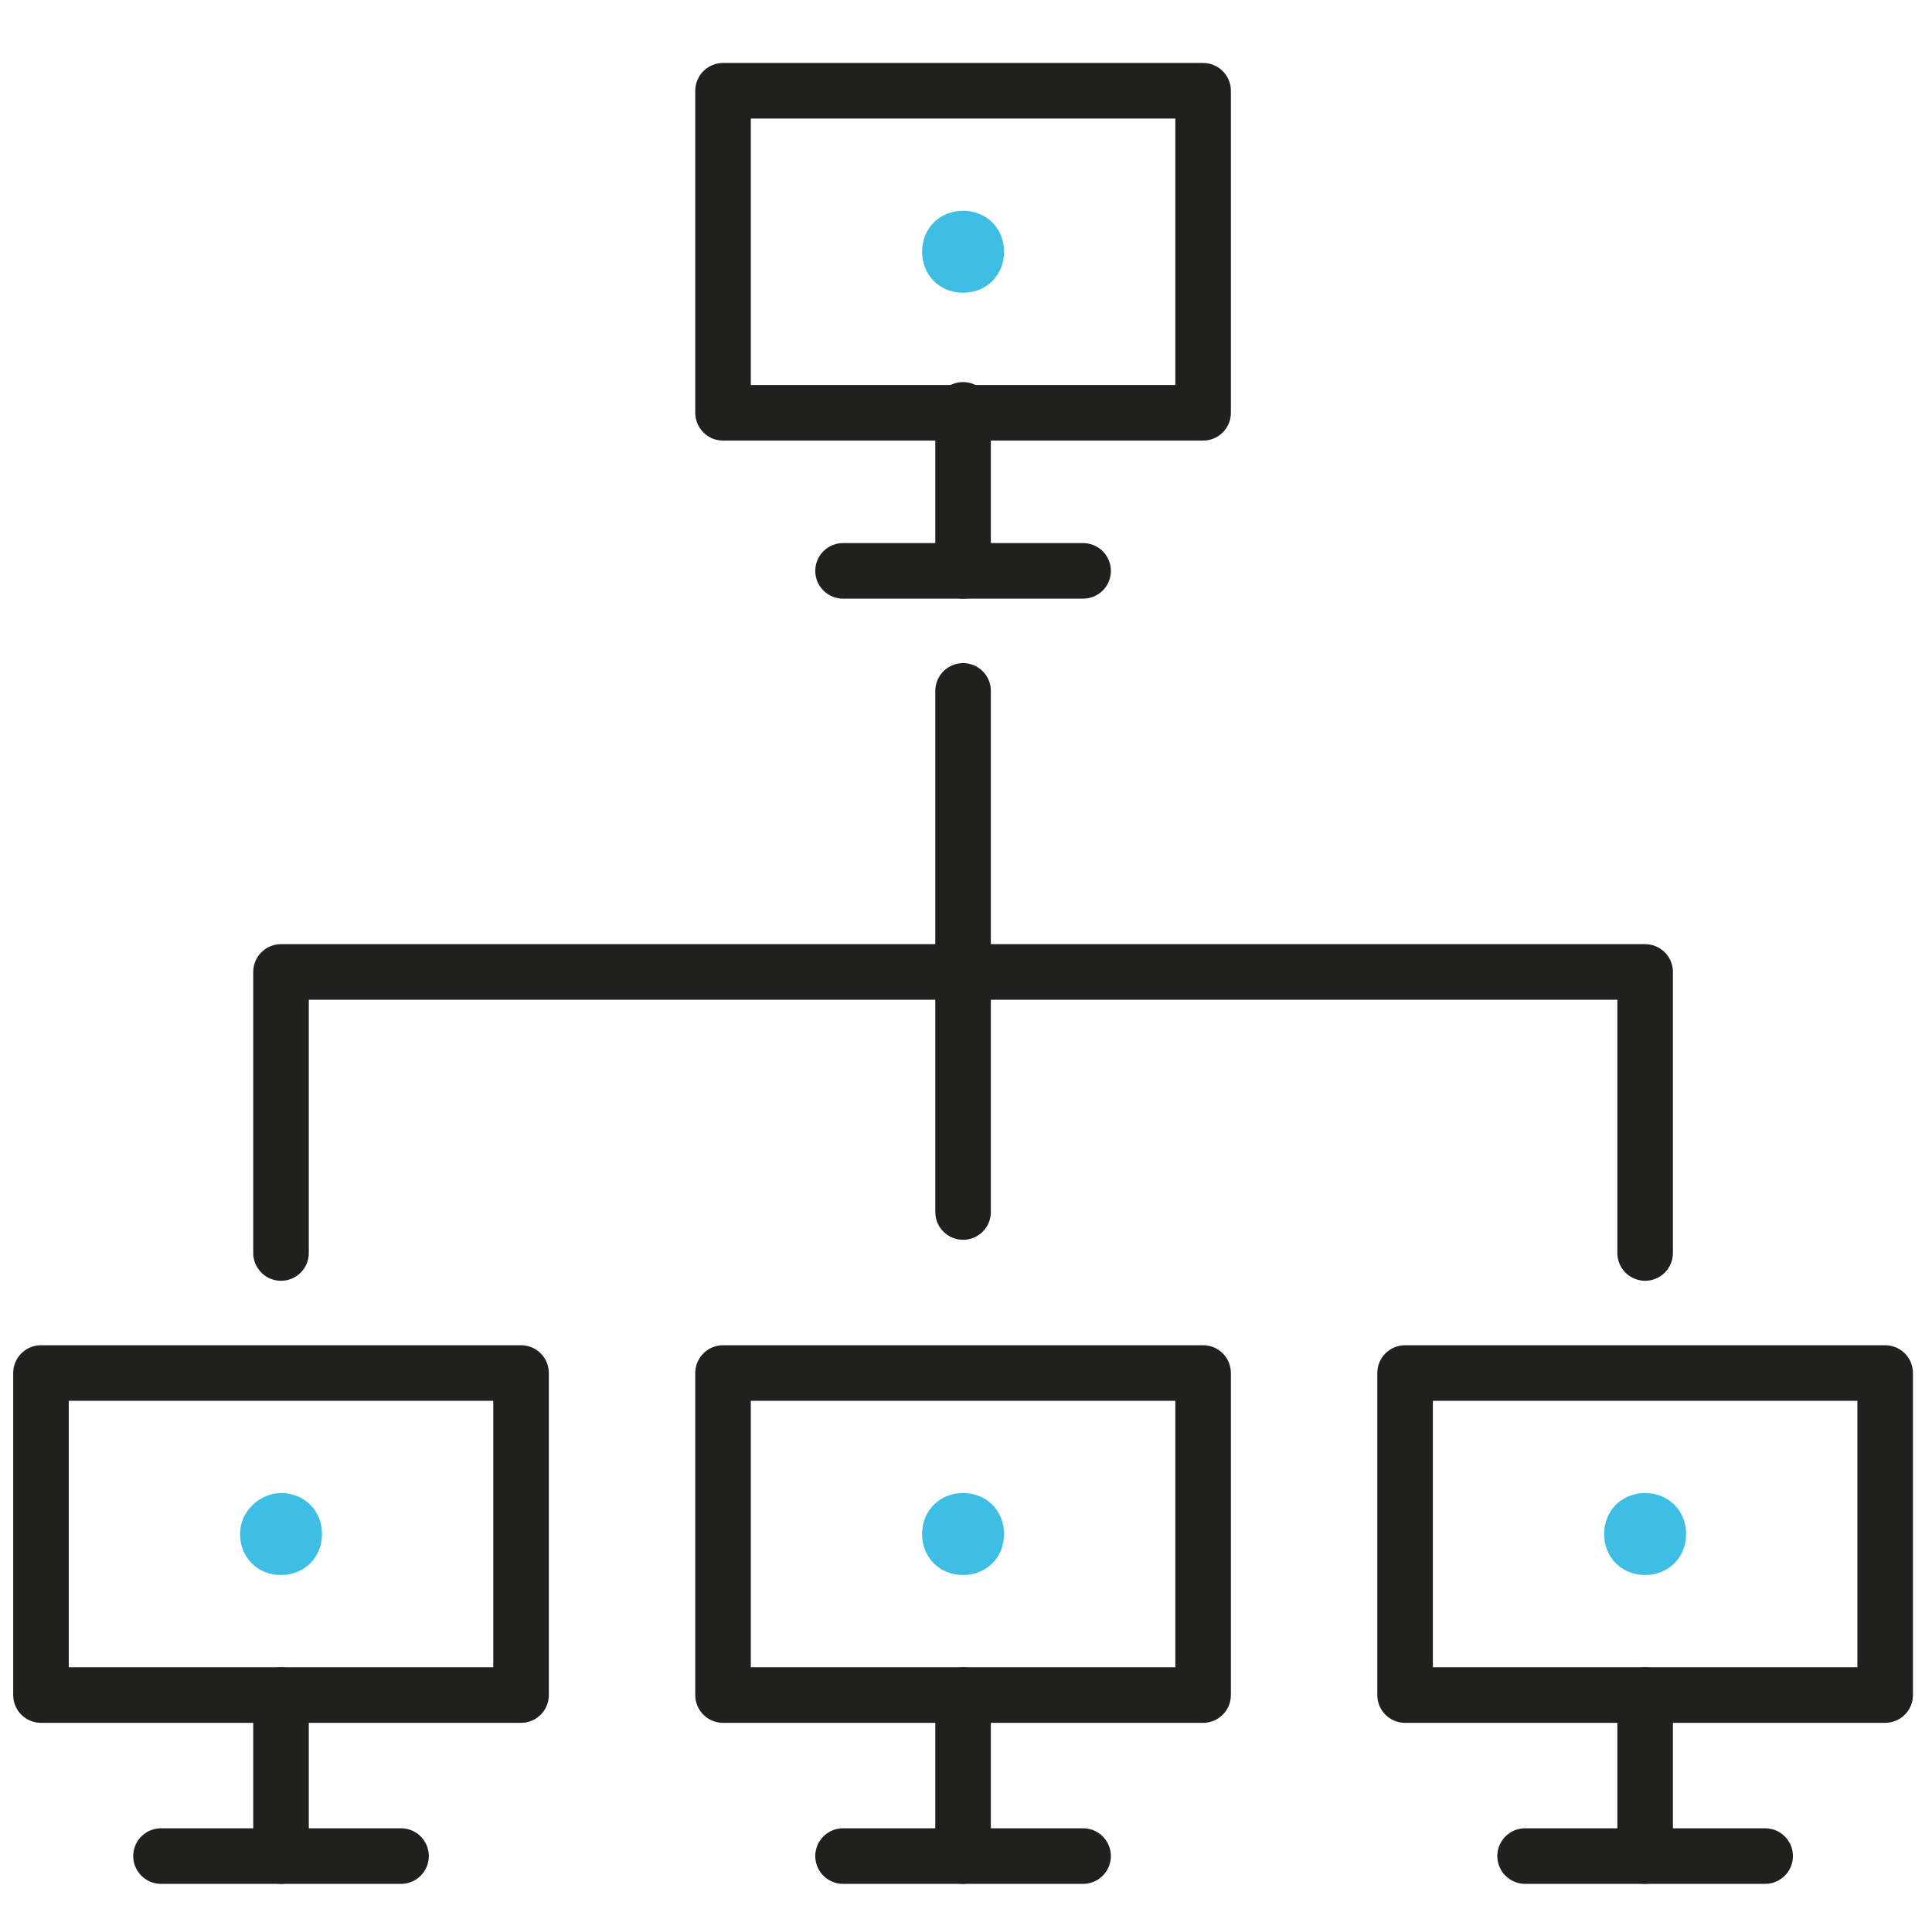 <?xml version="1.0" encoding="utf-8"?>
<!-- Generator: Adobe Illustrator 25.4.1, SVG Export Plug-In . SVG Version: 6.00 Build 0)  -->
<svg version="1.1" id="Capa_2_00000123412142958412972950000007071702232159616948_"
	 xmlns="http://www.w3.org/2000/svg" xmlns:xlink="http://www.w3.org/1999/xlink" x="0px" y="0px" viewBox="0 0 66 65.8"
	 style="enable-background:new 0 0 66 65.8;" xml:space="preserve">
<style type="text/css">
	.st0{fill:none;stroke:#20211E;stroke-width:1.898;stroke-linecap:round;stroke-linejoin:round;stroke-miterlimit:10;}
	.st1{fill:#3FBEE5;}
</style>
<g>
	<rect x="24.7" y="3.1" class="st0" width="16.4" height="11"/>
	<line class="st0" x1="32.9" y1="14" x2="32.9" y2="19.5"/>
	<line class="st0" x1="28.8" y1="19.5" x2="37" y2="19.5"/>
	<rect x="1.4" y="46.9" class="st0" width="16.4" height="11"/>
	<line class="st0" x1="9.6" y1="57.9" x2="9.6" y2="63.4"/>
	<line class="st0" x1="5.5" y1="63.4" x2="13.7" y2="63.4"/>
	<rect x="48" y="46.9" class="st0" width="16.4" height="11"/>
	<line class="st0" x1="56.2" y1="57.9" x2="56.2" y2="63.4"/>
	<line class="st0" x1="52.1" y1="63.4" x2="60.3" y2="63.4"/>
	<rect x="24.7" y="46.9" class="st0" width="16.4" height="11"/>
	<line class="st0" x1="32.9" y1="57.9" x2="32.9" y2="63.4"/>
	<line class="st0" x1="28.8" y1="63.4" x2="37" y2="63.4"/>
	<polyline class="st0" points="32.9,23.6 32.9,33.2 9.6,33.2 9.6,42.8 	"/>
	<polyline class="st0" points="32.9,41.4 32.9,33.2 56.2,33.2 56.2,42.8 	"/>
	<path class="st1" d="M34.3,8.6c0,0.8-0.6,1.4-1.4,1.4c-0.8,0-1.4-0.6-1.4-1.4s0.6-1.4,1.4-1.4C33.7,7.2,34.3,7.8,34.3,8.6z"/>
	<path class="st1" d="M11,52.4c0,0.8-0.6,1.4-1.4,1.4c-0.8,0-1.4-0.6-1.4-1.4S8.9,51,9.6,51C10.4,51,11,51.6,11,52.4z"/>
	<path class="st1" d="M34.3,52.4c0,0.8-0.6,1.4-1.4,1.4c-0.8,0-1.4-0.6-1.4-1.4s0.6-1.4,1.4-1.4C33.7,51,34.3,51.6,34.3,52.4z"/>
	<path class="st1" d="M57.6,52.4c0,0.8-0.6,1.4-1.4,1.4s-1.4-0.6-1.4-1.4s0.6-1.4,1.4-1.4S57.6,51.6,57.6,52.4z"/>
</g>
</svg>
